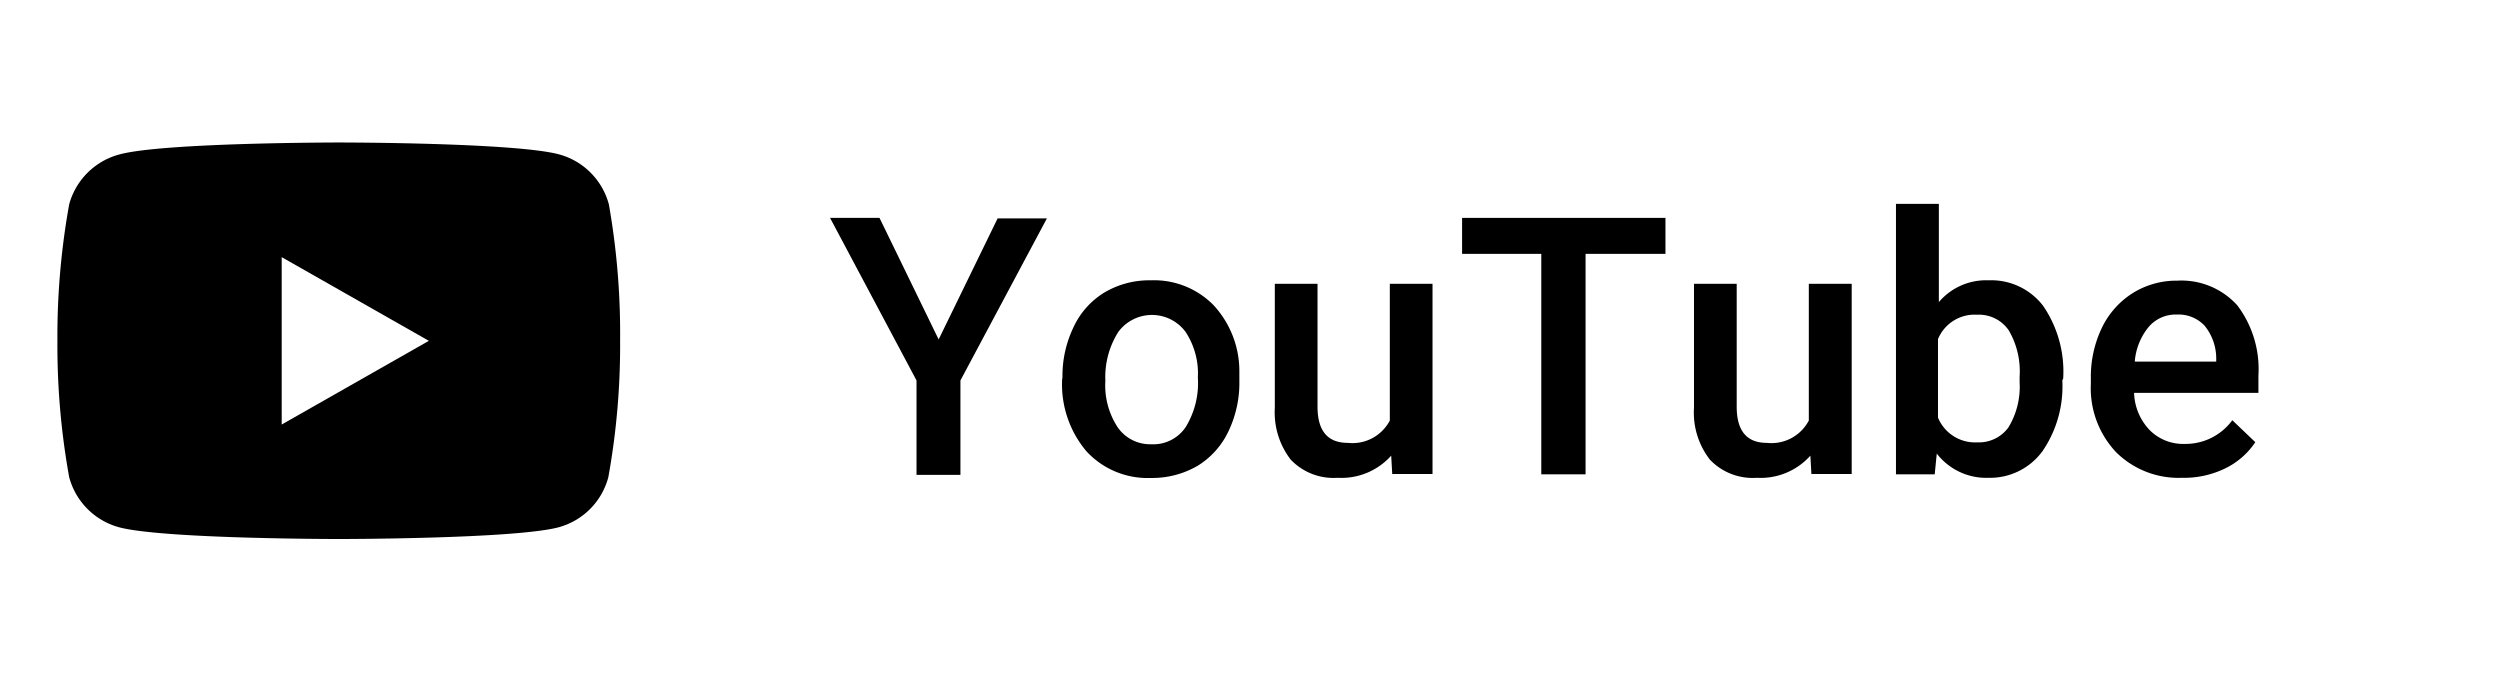 <svg xmlns="http://www.w3.org/2000/svg" viewBox="0 0 144.57 39.69"><defs><style>.cls-1{fill:#fff;}</style></defs><rect class="cls-1" width="144.57" height="39.69"/><path d="M35.21,11.82a4.09,4.09,0,0,0-2.87-2.89c-2.54-.69-12.72-.69-12.72-.69s-10.18,0-12.71.69A4.1,4.1,0,0,0,4,11.82a43,43,0,0,0-.68,7.89A42.84,42.84,0,0,0,4,27.59a4.1,4.1,0,0,0,2.88,2.9c2.53.68,12.71.68,12.71.68s10.18,0,12.72-.68a4.08,4.08,0,0,0,2.87-2.9,42.84,42.84,0,0,0,.68-7.88A43,43,0,0,0,35.21,11.82ZM16.29,24.55V14.87l8.51,4.84Z"/><path d="M54.28,19.63l3.41-7h2.85l-5,9.37v5.46H53V22L48,12.6h2.86Z"/><path d="M61.44,21.82a6.49,6.49,0,0,1,.65-2.92,4.61,4.61,0,0,1,1.8-2,5.09,5.09,0,0,1,2.66-.69,4.82,4.82,0,0,1,3.62,1.43,5.62,5.62,0,0,1,1.5,3.81l0,.58a6.48,6.48,0,0,1-.63,2.91,4.68,4.68,0,0,1-1.79,2,5.22,5.22,0,0,1-2.7.7,4.81,4.81,0,0,1-3.73-1.55,6,6,0,0,1-1.4-4.14Zm2.48.21a4.42,4.42,0,0,0,.7,2.66,2.28,2.28,0,0,0,1.95,1,2.25,2.25,0,0,0,2-1,4.87,4.87,0,0,0,.7-2.86,4.36,4.36,0,0,0-.72-2.65,2.42,2.42,0,0,0-3.87,0A4.87,4.87,0,0,0,63.92,22Z"/><path d="M80.45,26.35a3.86,3.86,0,0,1-3.1,1.28,3.42,3.42,0,0,1-2.71-1.05,4.48,4.48,0,0,1-.92-3V16.41h2.47v7.11c0,1.39.58,2.09,1.75,2.09a2.44,2.44,0,0,0,2.43-1.29V16.41h2.47v11H80.51Z"/><path d="M96.31,14.68H91.69V27.43H89.13V14.68H84.55V12.6H96.31Z"/><path d="M104.69,26.35a3.86,3.86,0,0,1-3.1,1.28,3.41,3.41,0,0,1-2.71-1.05,4.43,4.43,0,0,1-.92-3V16.41h2.47v7.11c0,1.39.58,2.09,1.74,2.09a2.44,2.44,0,0,0,2.43-1.29V16.41h2.48v11h-2.33Z"/><path d="M119.26,22a6.63,6.63,0,0,1-1.14,4.08A3.75,3.75,0,0,1,115,27.63a3.61,3.61,0,0,1-3-1.4l-.12,1.2h-2.24V11.79h2.48v5.68A3.58,3.58,0,0,1,115,16.21a3.77,3.77,0,0,1,3.16,1.49,6.73,6.73,0,0,1,1.15,4.19Zm-2.47-.21a4.69,4.69,0,0,0-.63-2.69,2.09,2.09,0,0,0-1.83-.9,2.29,2.29,0,0,0-2.26,1.41v4.54a2.32,2.32,0,0,0,2.28,1.43,2.1,2.1,0,0,0,1.79-.86,4.52,4.52,0,0,0,.65-2.62Z"/><path d="M126.18,27.63a5.12,5.12,0,0,1-3.81-1.48,5.39,5.39,0,0,1-1.46-3.95v-.3a6.56,6.56,0,0,1,.64-2.95,4.87,4.87,0,0,1,1.78-2,4.77,4.77,0,0,1,2.57-.72,4.35,4.35,0,0,1,3.48,1.43,6.11,6.11,0,0,1,1.22,4.06v1h-7.19a3.25,3.25,0,0,0,.91,2.16,2.72,2.72,0,0,0,2,.79,3.35,3.35,0,0,0,2.77-1.37l1.33,1.27a4.39,4.39,0,0,1-1.77,1.53A5.42,5.42,0,0,1,126.18,27.63Zm-.29-9.44a2.05,2.05,0,0,0-1.64.72,3.59,3.59,0,0,0-.8,2h4.71v-.18a3,3,0,0,0-.66-1.88A2.05,2.05,0,0,0,125.89,18.19Z"/></svg>